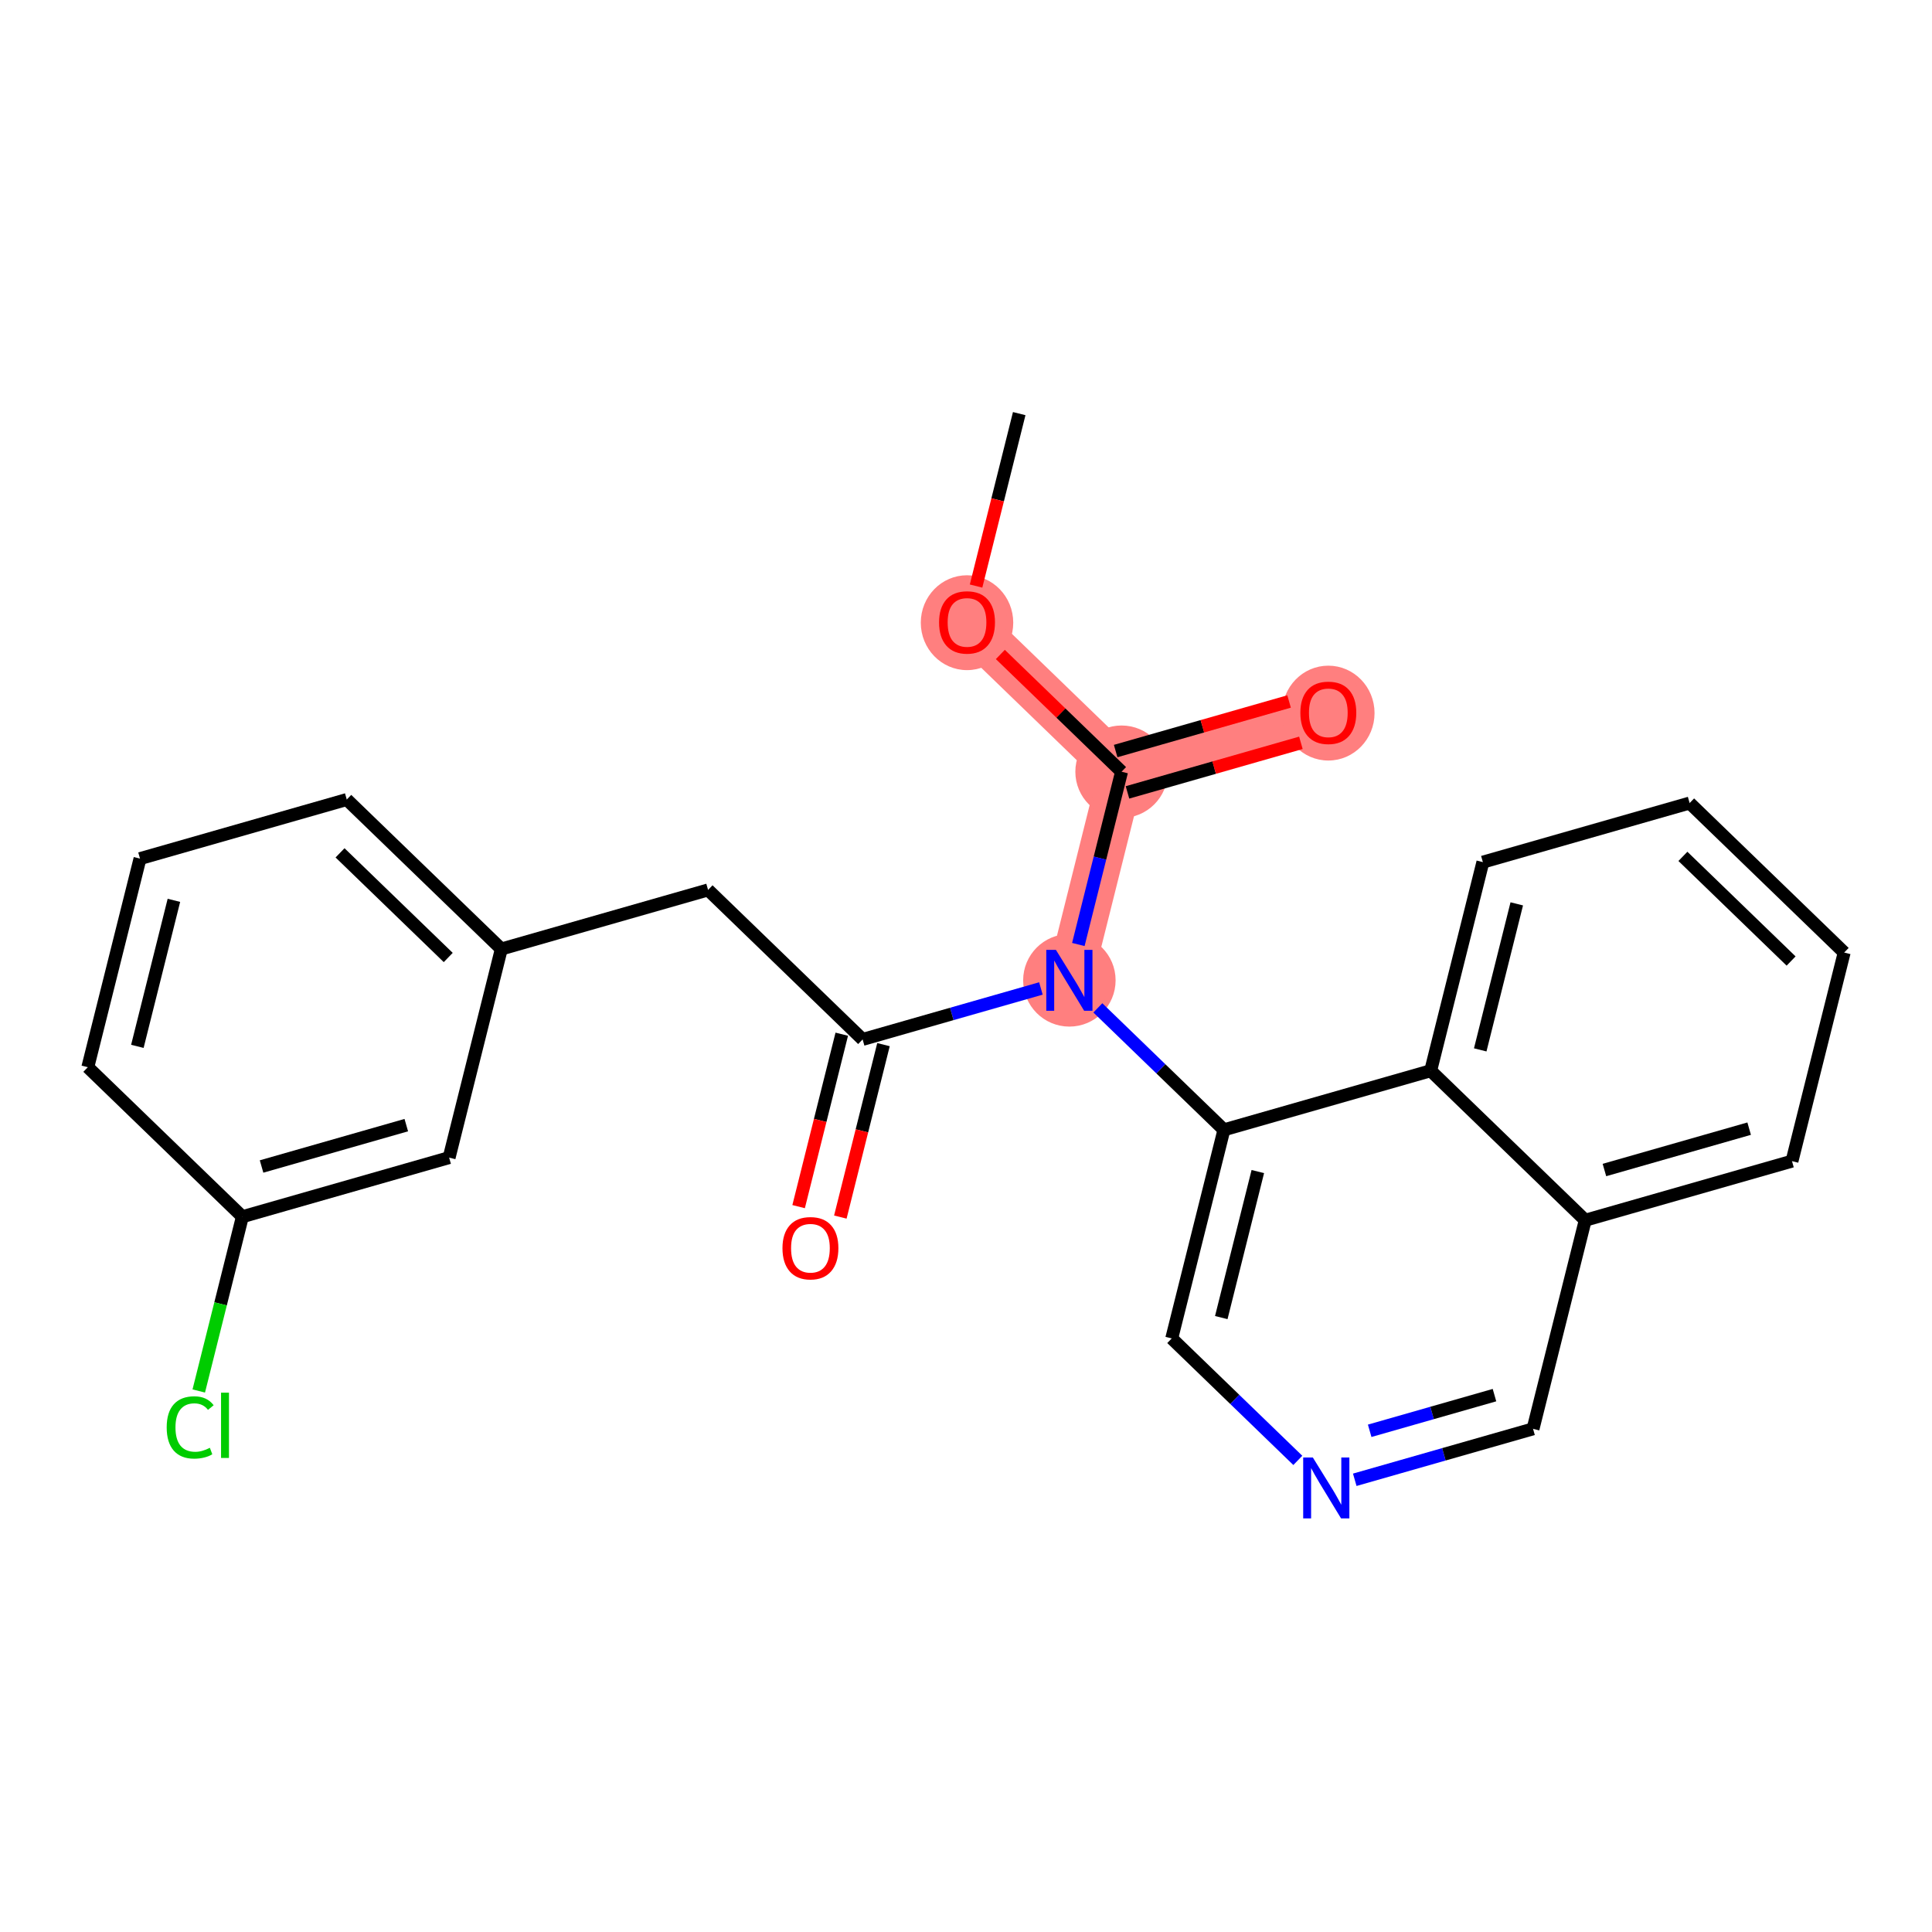 <?xml version='1.0' encoding='iso-8859-1'?>
<svg version='1.1' baseProfile='full'
              xmlns='http://www.w3.org/2000/svg'
                      xmlns:rdkit='http://www.rdkit.org/xml'
                      xmlns:xlink='http://www.w3.org/1999/xlink'
                  xml:space='preserve'
width='300px' height='300px' viewBox='0 0 300 300'>
<!-- END OF HEADER -->
<rect style='opacity:1.0;fill:#FFFFFF;stroke:none' width='300' height='300' x='0' y='0'> </rect>
<rect style='opacity:1.0;fill:#FFFFFF;stroke:none' width='300' height='300' x='0' y='0'> </rect>
<path d='M 150.158,96.618 L 174.157,119.833' style='fill:none;fill-rule:evenodd;stroke:#FF7F7F;stroke-width:7.1px;stroke-linecap:butt;stroke-linejoin:miter;stroke-opacity:1' />
<path d='M 174.157,119.833 L 206.261,110.657' style='fill:none;fill-rule:evenodd;stroke:#FF7F7F;stroke-width:7.1px;stroke-linecap:butt;stroke-linejoin:miter;stroke-opacity:1' />
<path d='M 174.157,119.833 L 166.052,152.224' style='fill:none;fill-rule:evenodd;stroke:#FF7F7F;stroke-width:7.1px;stroke-linecap:butt;stroke-linejoin:miter;stroke-opacity:1' />
<ellipse cx='150.158' cy='96.692' rx='6.678' ry='6.866'  style='fill:#FF7F7F;fill-rule:evenodd;stroke:#FF7F7F;stroke-width:1.0px;stroke-linecap:butt;stroke-linejoin:miter;stroke-opacity:1' />
<ellipse cx='174.157' cy='119.833' rx='6.678' ry='6.678'  style='fill:#FF7F7F;fill-rule:evenodd;stroke:#FF7F7F;stroke-width:1.0px;stroke-linecap:butt;stroke-linejoin:miter;stroke-opacity:1' />
<ellipse cx='206.261' cy='110.73' rx='6.678' ry='6.866'  style='fill:#FF7F7F;fill-rule:evenodd;stroke:#FF7F7F;stroke-width:1.0px;stroke-linecap:butt;stroke-linejoin:miter;stroke-opacity:1' />
<ellipse cx='166.052' cy='152.224' rx='6.678' ry='6.686'  style='fill:#FF7F7F;fill-rule:evenodd;stroke:#FF7F7F;stroke-width:1.0px;stroke-linecap:butt;stroke-linejoin:miter;stroke-opacity:1' />
<path class='bond-0 atom-0 atom-1' d='M 158.263,64.227 L 154.913,77.615' style='fill:none;fill-rule:evenodd;stroke:#000000;stroke-width:2.0px;stroke-linecap:butt;stroke-linejoin:miter;stroke-opacity:1' />
<path class='bond-0 atom-0 atom-1' d='M 154.913,77.615 L 151.563,91.002' style='fill:none;fill-rule:evenodd;stroke:#FF0000;stroke-width:2.0px;stroke-linecap:butt;stroke-linejoin:miter;stroke-opacity:1' />
<path class='bond-1 atom-1 atom-2' d='M 155.333,101.625 L 164.745,110.729' style='fill:none;fill-rule:evenodd;stroke:#FF0000;stroke-width:2.0px;stroke-linecap:butt;stroke-linejoin:miter;stroke-opacity:1' />
<path class='bond-1 atom-1 atom-2' d='M 164.745,110.729 L 174.157,119.833' style='fill:none;fill-rule:evenodd;stroke:#000000;stroke-width:2.0px;stroke-linecap:butt;stroke-linejoin:miter;stroke-opacity:1' />
<path class='bond-2 atom-2 atom-3' d='M 175.075,123.043 L 188.539,119.195' style='fill:none;fill-rule:evenodd;stroke:#000000;stroke-width:2.0px;stroke-linecap:butt;stroke-linejoin:miter;stroke-opacity:1' />
<path class='bond-2 atom-2 atom-3' d='M 188.539,119.195 L 202.003,115.346' style='fill:none;fill-rule:evenodd;stroke:#FF0000;stroke-width:2.0px;stroke-linecap:butt;stroke-linejoin:miter;stroke-opacity:1' />
<path class='bond-2 atom-2 atom-3' d='M 173.239,116.623 L 186.704,112.774' style='fill:none;fill-rule:evenodd;stroke:#000000;stroke-width:2.0px;stroke-linecap:butt;stroke-linejoin:miter;stroke-opacity:1' />
<path class='bond-2 atom-2 atom-3' d='M 186.704,112.774 L 200.168,108.925' style='fill:none;fill-rule:evenodd;stroke:#FF0000;stroke-width:2.0px;stroke-linecap:butt;stroke-linejoin:miter;stroke-opacity:1' />
<path class='bond-3 atom-2 atom-4' d='M 174.157,119.833 L 170.801,133.247' style='fill:none;fill-rule:evenodd;stroke:#000000;stroke-width:2.0px;stroke-linecap:butt;stroke-linejoin:miter;stroke-opacity:1' />
<path class='bond-3 atom-2 atom-4' d='M 170.801,133.247 L 167.444,146.661' style='fill:none;fill-rule:evenodd;stroke:#0000FF;stroke-width:2.0px;stroke-linecap:butt;stroke-linejoin:miter;stroke-opacity:1' />
<path class='bond-4 atom-4 atom-5' d='M 161.631,153.488 L 147.79,157.444' style='fill:none;fill-rule:evenodd;stroke:#0000FF;stroke-width:2.0px;stroke-linecap:butt;stroke-linejoin:miter;stroke-opacity:1' />
<path class='bond-4 atom-4 atom-5' d='M 147.79,157.444 L 133.948,161.401' style='fill:none;fill-rule:evenodd;stroke:#000000;stroke-width:2.0px;stroke-linecap:butt;stroke-linejoin:miter;stroke-opacity:1' />
<path class='bond-14 atom-4 atom-15' d='M 170.473,156.501 L 180.262,165.97' style='fill:none;fill-rule:evenodd;stroke:#0000FF;stroke-width:2.0px;stroke-linecap:butt;stroke-linejoin:miter;stroke-opacity:1' />
<path class='bond-14 atom-4 atom-15' d='M 180.262,165.97 L 190.051,175.439' style='fill:none;fill-rule:evenodd;stroke:#000000;stroke-width:2.0px;stroke-linecap:butt;stroke-linejoin:miter;stroke-opacity:1' />
<path class='bond-5 atom-5 atom-6' d='M 130.709,160.59 L 127.359,173.978' style='fill:none;fill-rule:evenodd;stroke:#000000;stroke-width:2.0px;stroke-linecap:butt;stroke-linejoin:miter;stroke-opacity:1' />
<path class='bond-5 atom-5 atom-6' d='M 127.359,173.978 L 124.009,187.365' style='fill:none;fill-rule:evenodd;stroke:#FF0000;stroke-width:2.0px;stroke-linecap:butt;stroke-linejoin:miter;stroke-opacity:1' />
<path class='bond-5 atom-5 atom-6' d='M 137.187,162.211 L 133.837,175.599' style='fill:none;fill-rule:evenodd;stroke:#000000;stroke-width:2.0px;stroke-linecap:butt;stroke-linejoin:miter;stroke-opacity:1' />
<path class='bond-5 atom-5 atom-6' d='M 133.837,175.599 L 130.487,188.986' style='fill:none;fill-rule:evenodd;stroke:#FF0000;stroke-width:2.0px;stroke-linecap:butt;stroke-linejoin:miter;stroke-opacity:1' />
<path class='bond-6 atom-5 atom-7' d='M 133.948,161.401 L 109.949,138.186' style='fill:none;fill-rule:evenodd;stroke:#000000;stroke-width:2.0px;stroke-linecap:butt;stroke-linejoin:miter;stroke-opacity:1' />
<path class='bond-7 atom-7 atom-8' d='M 109.949,138.186 L 77.845,147.362' style='fill:none;fill-rule:evenodd;stroke:#000000;stroke-width:2.0px;stroke-linecap:butt;stroke-linejoin:miter;stroke-opacity:1' />
<path class='bond-8 atom-8 atom-9' d='M 77.845,147.362 L 53.846,124.148' style='fill:none;fill-rule:evenodd;stroke:#000000;stroke-width:2.0px;stroke-linecap:butt;stroke-linejoin:miter;stroke-opacity:1' />
<path class='bond-8 atom-8 atom-9' d='M 69.602,148.68 L 52.802,132.43' style='fill:none;fill-rule:evenodd;stroke:#000000;stroke-width:2.0px;stroke-linecap:butt;stroke-linejoin:miter;stroke-opacity:1' />
<path class='bond-24 atom-14 atom-8' d='M 69.74,179.754 L 77.845,147.362' style='fill:none;fill-rule:evenodd;stroke:#000000;stroke-width:2.0px;stroke-linecap:butt;stroke-linejoin:miter;stroke-opacity:1' />
<path class='bond-9 atom-9 atom-10' d='M 53.846,124.148 L 21.741,133.324' style='fill:none;fill-rule:evenodd;stroke:#000000;stroke-width:2.0px;stroke-linecap:butt;stroke-linejoin:miter;stroke-opacity:1' />
<path class='bond-10 atom-10 atom-11' d='M 21.741,133.324 L 13.636,165.715' style='fill:none;fill-rule:evenodd;stroke:#000000;stroke-width:2.0px;stroke-linecap:butt;stroke-linejoin:miter;stroke-opacity:1' />
<path class='bond-10 atom-10 atom-11' d='M 27.004,139.804 L 21.33,162.478' style='fill:none;fill-rule:evenodd;stroke:#000000;stroke-width:2.0px;stroke-linecap:butt;stroke-linejoin:miter;stroke-opacity:1' />
<path class='bond-11 atom-11 atom-12' d='M 13.636,165.715 L 37.636,188.93' style='fill:none;fill-rule:evenodd;stroke:#000000;stroke-width:2.0px;stroke-linecap:butt;stroke-linejoin:miter;stroke-opacity:1' />
<path class='bond-12 atom-12 atom-13' d='M 37.636,188.93 L 34.25,202.461' style='fill:none;fill-rule:evenodd;stroke:#000000;stroke-width:2.0px;stroke-linecap:butt;stroke-linejoin:miter;stroke-opacity:1' />
<path class='bond-12 atom-12 atom-13' d='M 34.25,202.461 L 30.864,215.992' style='fill:none;fill-rule:evenodd;stroke:#00CC00;stroke-width:2.0px;stroke-linecap:butt;stroke-linejoin:miter;stroke-opacity:1' />
<path class='bond-13 atom-12 atom-14' d='M 37.636,188.93 L 69.74,179.754' style='fill:none;fill-rule:evenodd;stroke:#000000;stroke-width:2.0px;stroke-linecap:butt;stroke-linejoin:miter;stroke-opacity:1' />
<path class='bond-13 atom-12 atom-14' d='M 40.616,181.133 L 63.089,174.709' style='fill:none;fill-rule:evenodd;stroke:#000000;stroke-width:2.0px;stroke-linecap:butt;stroke-linejoin:miter;stroke-opacity:1' />
<path class='bond-15 atom-15 atom-16' d='M 190.051,175.439 L 181.946,207.83' style='fill:none;fill-rule:evenodd;stroke:#000000;stroke-width:2.0px;stroke-linecap:butt;stroke-linejoin:miter;stroke-opacity:1' />
<path class='bond-15 atom-15 atom-16' d='M 195.314,181.919 L 189.64,204.593' style='fill:none;fill-rule:evenodd;stroke:#000000;stroke-width:2.0px;stroke-linecap:butt;stroke-linejoin:miter;stroke-opacity:1' />
<path class='bond-25 atom-24 atom-15' d='M 222.155,166.263 L 190.051,175.439' style='fill:none;fill-rule:evenodd;stroke:#000000;stroke-width:2.0px;stroke-linecap:butt;stroke-linejoin:miter;stroke-opacity:1' />
<path class='bond-16 atom-16 atom-17' d='M 181.946,207.83 L 191.735,217.299' style='fill:none;fill-rule:evenodd;stroke:#000000;stroke-width:2.0px;stroke-linecap:butt;stroke-linejoin:miter;stroke-opacity:1' />
<path class='bond-16 atom-16 atom-17' d='M 191.735,217.299 L 201.525,226.769' style='fill:none;fill-rule:evenodd;stroke:#0000FF;stroke-width:2.0px;stroke-linecap:butt;stroke-linejoin:miter;stroke-opacity:1' />
<path class='bond-17 atom-17 atom-18' d='M 210.366,229.781 L 224.208,225.825' style='fill:none;fill-rule:evenodd;stroke:#0000FF;stroke-width:2.0px;stroke-linecap:butt;stroke-linejoin:miter;stroke-opacity:1' />
<path class='bond-17 atom-17 atom-18' d='M 224.208,225.825 L 238.05,221.869' style='fill:none;fill-rule:evenodd;stroke:#000000;stroke-width:2.0px;stroke-linecap:butt;stroke-linejoin:miter;stroke-opacity:1' />
<path class='bond-17 atom-17 atom-18' d='M 212.683,222.174 L 222.373,219.404' style='fill:none;fill-rule:evenodd;stroke:#0000FF;stroke-width:2.0px;stroke-linecap:butt;stroke-linejoin:miter;stroke-opacity:1' />
<path class='bond-17 atom-17 atom-18' d='M 222.373,219.404 L 232.062,216.635' style='fill:none;fill-rule:evenodd;stroke:#000000;stroke-width:2.0px;stroke-linecap:butt;stroke-linejoin:miter;stroke-opacity:1' />
<path class='bond-18 atom-18 atom-19' d='M 238.05,221.869 L 246.154,189.477' style='fill:none;fill-rule:evenodd;stroke:#000000;stroke-width:2.0px;stroke-linecap:butt;stroke-linejoin:miter;stroke-opacity:1' />
<path class='bond-19 atom-19 atom-20' d='M 246.154,189.477 L 278.259,180.301' style='fill:none;fill-rule:evenodd;stroke:#000000;stroke-width:2.0px;stroke-linecap:butt;stroke-linejoin:miter;stroke-opacity:1' />
<path class='bond-19 atom-19 atom-20' d='M 249.135,181.68 L 271.608,175.256' style='fill:none;fill-rule:evenodd;stroke:#000000;stroke-width:2.0px;stroke-linecap:butt;stroke-linejoin:miter;stroke-opacity:1' />
<path class='bond-26 atom-24 atom-19' d='M 222.155,166.263 L 246.154,189.477' style='fill:none;fill-rule:evenodd;stroke:#000000;stroke-width:2.0px;stroke-linecap:butt;stroke-linejoin:miter;stroke-opacity:1' />
<path class='bond-20 atom-20 atom-21' d='M 278.259,180.301 L 286.364,147.91' style='fill:none;fill-rule:evenodd;stroke:#000000;stroke-width:2.0px;stroke-linecap:butt;stroke-linejoin:miter;stroke-opacity:1' />
<path class='bond-21 atom-21 atom-22' d='M 286.364,147.91 L 262.364,124.695' style='fill:none;fill-rule:evenodd;stroke:#000000;stroke-width:2.0px;stroke-linecap:butt;stroke-linejoin:miter;stroke-opacity:1' />
<path class='bond-21 atom-21 atom-22' d='M 278.121,149.227 L 261.321,132.977' style='fill:none;fill-rule:evenodd;stroke:#000000;stroke-width:2.0px;stroke-linecap:butt;stroke-linejoin:miter;stroke-opacity:1' />
<path class='bond-22 atom-22 atom-23' d='M 262.364,124.695 L 230.26,133.871' style='fill:none;fill-rule:evenodd;stroke:#000000;stroke-width:2.0px;stroke-linecap:butt;stroke-linejoin:miter;stroke-opacity:1' />
<path class='bond-23 atom-23 atom-24' d='M 230.26,133.871 L 222.155,166.263' style='fill:none;fill-rule:evenodd;stroke:#000000;stroke-width:2.0px;stroke-linecap:butt;stroke-linejoin:miter;stroke-opacity:1' />
<path class='bond-23 atom-23 atom-24' d='M 235.523,140.351 L 229.849,163.025' style='fill:none;fill-rule:evenodd;stroke:#000000;stroke-width:2.0px;stroke-linecap:butt;stroke-linejoin:miter;stroke-opacity:1' />
<path  class='atom-1' d='M 145.817 96.645
Q 145.817 94.374, 146.939 93.106
Q 148.061 91.837, 150.158 91.837
Q 152.255 91.837, 153.377 93.106
Q 154.499 94.374, 154.499 96.645
Q 154.499 98.942, 153.363 100.251
Q 152.228 101.547, 150.158 101.547
Q 148.074 101.547, 146.939 100.251
Q 145.817 98.956, 145.817 96.645
M 150.158 100.478
Q 151.6 100.478, 152.375 99.516
Q 153.163 98.541, 153.163 96.645
Q 153.163 94.788, 152.375 93.854
Q 151.6 92.905, 150.158 92.905
Q 148.715 92.905, 147.927 93.84
Q 147.153 94.775, 147.153 96.645
Q 147.153 98.555, 147.927 99.516
Q 148.715 100.478, 150.158 100.478
' fill='#FF0000'/>
<path  class='atom-3' d='M 201.921 110.683
Q 201.921 108.413, 203.042 107.144
Q 204.164 105.875, 206.261 105.875
Q 208.358 105.875, 209.48 107.144
Q 210.602 108.413, 210.602 110.683
Q 210.602 112.98, 209.467 114.289
Q 208.331 115.585, 206.261 115.585
Q 204.178 115.585, 203.042 114.289
Q 201.921 112.994, 201.921 110.683
M 206.261 114.516
Q 207.704 114.516, 208.478 113.555
Q 209.266 112.58, 209.266 110.683
Q 209.266 108.827, 208.478 107.892
Q 207.704 106.944, 206.261 106.944
Q 204.819 106.944, 204.031 107.878
Q 203.256 108.813, 203.256 110.683
Q 203.256 112.593, 204.031 113.555
Q 204.819 114.516, 206.261 114.516
' fill='#FF0000'/>
<path  class='atom-4' d='M 163.962 147.496
L 167.06 152.505
Q 167.368 152.999, 167.862 153.894
Q 168.356 154.789, 168.383 154.842
L 168.383 147.496
L 169.638 147.496
L 169.638 156.952
L 168.343 156.952
L 165.017 151.476
Q 164.63 150.835, 164.216 150.101
Q 163.815 149.366, 163.695 149.139
L 163.695 156.952
L 162.466 156.952
L 162.466 147.496
L 163.962 147.496
' fill='#0000FF'/>
<path  class='atom-6' d='M 121.502 193.819
Q 121.502 191.548, 122.624 190.279
Q 123.746 189.011, 125.843 189.011
Q 127.94 189.011, 129.062 190.279
Q 130.184 191.548, 130.184 193.819
Q 130.184 196.116, 129.048 197.425
Q 127.913 198.72, 125.843 198.72
Q 123.759 198.72, 122.624 197.425
Q 121.502 196.129, 121.502 193.819
M 125.843 197.652
Q 127.285 197.652, 128.06 196.69
Q 128.848 195.715, 128.848 193.819
Q 128.848 191.962, 128.06 191.027
Q 127.285 190.079, 125.843 190.079
Q 124.4 190.079, 123.612 191.014
Q 122.838 191.949, 122.838 193.819
Q 122.838 195.729, 123.612 196.69
Q 124.4 197.652, 125.843 197.652
' fill='#FF0000'/>
<path  class='atom-13' d='M 25.884 221.649
Q 25.884 219.298, 26.98 218.069
Q 28.088 216.827, 30.185 216.827
Q 32.135 216.827, 33.177 218.203
L 32.295 218.924
Q 31.534 217.922, 30.185 217.922
Q 28.756 217.922, 27.995 218.884
Q 27.247 219.832, 27.247 221.649
Q 27.247 223.519, 28.021 224.48
Q 28.809 225.442, 30.332 225.442
Q 31.374 225.442, 32.589 224.814
L 32.963 225.816
Q 32.469 226.136, 31.721 226.323
Q 30.973 226.51, 30.145 226.51
Q 28.088 226.51, 26.98 225.255
Q 25.884 223.999, 25.884 221.649
' fill='#00CC00'/>
<path  class='atom-13' d='M 34.325 216.253
L 35.554 216.253
L 35.554 226.39
L 34.325 226.39
L 34.325 216.253
' fill='#00CC00'/>
<path  class='atom-17' d='M 203.855 226.317
L 206.954 231.325
Q 207.261 231.82, 207.755 232.714
Q 208.249 233.609, 208.276 233.663
L 208.276 226.317
L 209.531 226.317
L 209.531 235.773
L 208.236 235.773
L 204.91 230.297
Q 204.523 229.656, 204.109 228.921
Q 203.708 228.187, 203.588 227.96
L 203.588 235.773
L 202.359 235.773
L 202.359 226.317
L 203.855 226.317
' fill='#0000FF'/>
</svg>
